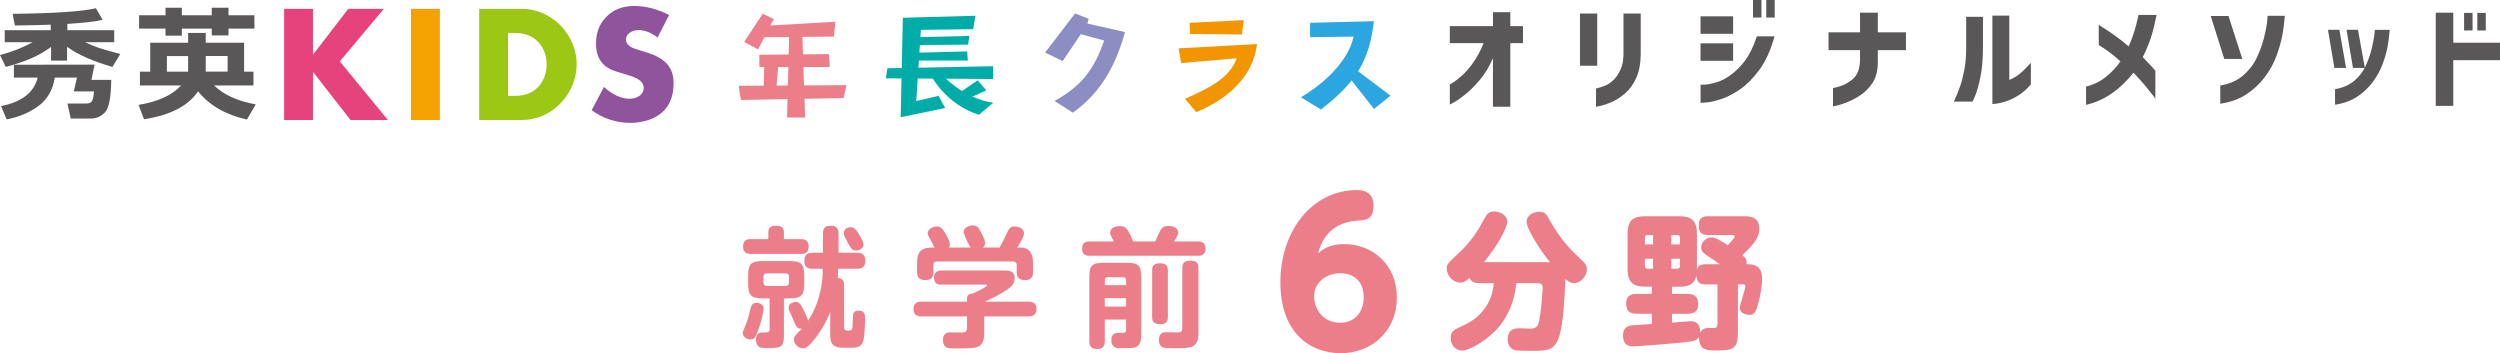 <?xml version="1.0" encoding="UTF-8"?><svg id="_レイヤー_2" xmlns="http://www.w3.org/2000/svg" viewBox="0 0 768.7 108.59"><defs><style>.cls-1{fill:#595757;}.cls-2{fill:#e6437d;}.cls-3{fill:#00aca8;}.cls-4{fill:#2ca6e0;}.cls-5{fill:#9cc715;}.cls-6{fill:#f29600;}.cls-7{fill:#8c8dc3;}.cls-8{fill:#ec7e89;}.cls-9{fill:#f4a200;}.cls-10{fill:#90549d;}</style></defs><g id="_レイヤー_1-2"><path class="cls-1" d="M15.71,14.44c-1.95,1.42-4,2.6-6.18,3.53s-4.76,1.8-7.76,2.61l-1.77-3.66c3.65-.95,7-2.27,10.07-3.95H1.45v-3.68h14.15s0-1.7,0-1.7c-3.03.11-6.7.2-11.02.25l-.71-3.58c12.75-.15,21.29-.72,25.63-1.72l2.06,3.55c-2.16.53-5.78.95-10.85,1.26v1.94s14.41,0,14.41,0v3.68h-8.96c1.37.67,2.77,1.25,4.19,1.74,1.42.48,3.63,1.11,6.64,1.89l-2.42,3.98c-5.92-1.7-10.57-3.76-13.94-6.18v4.23h-4.92v-4.2ZM16.85,23.86c-.6,3.79-2.27,6.7-5.01,8.72-2.75,2.03-6.01,3.4-9.8,4.13l-1.72-4.1c6.37-1.23,10.12-4.15,11.27-8.75h-7.32v-3.95s24.82-.04,24.82-.04l-.97,4.69h6.08c-.06,5.34-.69,8.65-1.88,9.94-1.19,1.29-2.63,1.94-4.32,1.94h-6.25s-1.01-4.61-1.01-4.61h5.85c1.02,0,1.63-.36,1.83-1.09.24-.45.4-1.32.48-2.63h-6.22s.99-4.25.99-4.25h-6.83Z"/><path class="cls-1" d="M60.92,28.05c-2.99,4.5-8.53,7.37-16.63,8.62l-1.68-4.42c5.97-.98,10.33-2.97,13.06-5.97h-12.64v-4.25h3.17s0-8.9,0-8.9h11.65s0-3.01,0-3.01h5.41v3.01s11.8,0,11.8,0v8.9s2.88,0,2.88,0v4.25h-12.11c2.96,2.87,7.23,4.81,12.81,5.82l-2.69,4.65c-6.57-1.45-11.59-4.35-15.04-8.69ZM78.23,8.79h-7.97s0,2.1,0,2.1h-5.15v-2.1s-9.19,0-9.19,0v2.17h-5.03v-2.17s-8.12,0-8.12,0v-4.1h8.12s0-2.31,0-2.31h5.03v2.31s9.19,0,9.19,0v-2.31h5.15v2.31s7.97,0,7.97,0v4.1ZM57.84,22.03v-4.8s-6.52,0-6.52,0v4.8s6.52,0,6.52,0ZM63.26,17.22v4.8s6.73,0,6.73,0v-4.8s-6.73,0-6.73,0Z"/><path class="cls-2" d="M119.27,36.89h-11.49s-11.55-14.8-11.55-14.8v14.8s-8.87,0-8.87,0V2.73s8.87,0,8.87,0v14.09s10.85-14.09,10.85-14.09h10.93s-13.53,16.15-13.53,16.15l14.79,18.01Z"/><path class="cls-9" d="M135.25,36.89h-8.89s0-34.16,0-34.16h8.89s0,34.16,0,34.16Z"/><path class="cls-5" d="M177.3,19.79c0,3.56-1.08,6.86-3.22,9.87-2.14,3.04-4.88,5.13-8.23,6.3-1.76.62-3.56.93-5.39.93h-13.12s0-34.16,0-34.16h13.12c3.2,0,6.17.89,8.9,2.67,2.69,1.75,4.76,4.07,6.2,6.96,1.16,2.41,1.76,4.89,1.76,7.43ZM168.08,19.79c0-2.35-.67-4.41-1.98-6.16-1.75-2.33-4.37-3.5-7.86-3.5h-2.02s0,19.35,0,19.35h2.02c3.51,0,6.12-1.17,7.86-3.48,1.31-1.79,1.98-3.84,1.98-6.21Z"/><path class="cls-10" d="M207.11,25.55c0,5.78-2.53,9.53-7.61,11.31-1.77.61-3.67.92-5.71.92-4.27,0-8.22-1.29-11.88-3.88l3.8-7.17c2.67,2.43,5.31,3.63,7.85,3.63,1.17,0,2.14-.26,2.94-.81.94-.61,1.41-1.47,1.41-2.57,0-1.02-.53-1.87-1.56-2.53-.78-.52-2.06-1.03-3.89-1.55-2.21-.64-3.59-1.1-4.16-1.34-.91-.39-1.67-.85-2.31-1.37-1.82-1.49-2.72-3.76-2.72-6.79,0-3.17.93-5.8,2.83-7.87,2.2-2.46,5.13-3.69,8.81-3.69,3.69,0,7.3.94,10.82,2.78l-3.54,6.91c-1.94-1.51-3.9-2.27-5.88-2.27-.95,0-1.81.24-2.55.72-.86.57-1.29,1.29-1.29,2.21,0,.9.57,1.7,1.67,2.34.51.3,2.02.81,4.52,1.54,3.15.94,5.38,2.24,6.72,3.92,1.16,1.44,1.73,3.29,1.73,5.55Z"/><path class="cls-7" d="M321.34,16.16l5.42,2.62,5.56-8.27,7.2,1.96c-2.92,8.18-6.33,13.68-15.29,18.57l5.64,3.6c8.9-6.23,13.42-15.21,16.04-24.78l-11.56-2.62.39-1.47-4.17-1.64-9.23,12.03Z"/><polygon class="cls-6" points="365.78 7.01 382.43 6.19 381.85 10.61 365.89 10.44 365.78 7.01"/><path class="cls-6" d="M362.39,14.86l24.13-1.31c-1.17,9.48-8.17,16.52-18.68,20.93l-3.5-4.09c8.56-3.76,13.62-6.58,15.95-12.47l-17.12,1.47-.78-4.54Z"/><path class="cls-4" d="M402.83,7.01v4.41l13.37-.16c-2.47,11.12-16.2,18.64-16.2,18.64l6.14,3.76c10.51-8.01,14.98-14.88,16.29-27.14l-19.59.49Z"/><polygon class="cls-4" points="416.26 20.91 427.54 29.41 422.48 33.5 414.12 22.87 416.26 20.91"/><polygon class="cls-3" points="299.92 4.84 277.61 5.46 276.94 36.03 290.62 33.21 288.59 29.47 281.73 31.06 283.16 9.18 299.24 8.97 299.92 4.84"/><polygon class="cls-3" points="280.91 11.46 298.09 11.04 297.65 13.73 281.58 13.85 280.91 11.46"/><polygon class="cls-3" points="281.31 16.22 297.39 15.81 297.6 18.61 281.1 18.61 281.31 16.22"/><polygon class="cls-3" points="272.85 20.99 305.37 20.36 305.37 24.29 272.4 24.08 272.85 20.99"/><path class="cls-3" d="M286.55,23.68s4.5,8.49,14.45,11.62l4.42-3.72c-9.03-1.19-15.51-8.31-15.51-8.31l-3.36.41Z"/><polygon class="cls-3" points="300.58 24.7 303.28 27.78 297.78 30.26 295.46 28.21 300.58 24.7"/><polygon class="cls-8" points="234.53 4.21 228.82 12.91 233.09 15.2 237.91 5.88 234.53 4.21"/><polygon class="cls-8" points="235.17 7.93 256.87 6.69 256.42 11.26 233.39 11.44 235.17 7.93"/><polygon class="cls-8" points="242.68 9.8 242.01 36.14 247.56 36.14 246.66 9.38 242.68 9.8"/><polygon class="cls-8" points="233.48 16.84 254.89 16.64 255.13 20.6 233.48 20.59 233.48 16.84"/><polygon class="cls-8" points="227.14 26.39 260.28 26.18 259.39 30.14 227.8 30.74 227.14 26.39"/><polygon class="cls-8" points="234.99 19.97 234.81 28.27 238.6 28.27 239.34 19.8 234.99 19.97"/><path class="cls-1" d="M464.38,32.82h-5.33v-14.91c-1.14,2.62-2.48,4.84-4.02,6.65-1.54,1.81-3.01,3.28-4.41,4.41-1.4,1.13-2.55,1.94-3.45,2.43s-1.36.74-1.38.74v-6.15s.38-.22,1.06-.65c.68-.43,1.57-1.13,2.67-2.1,1.09-.97,2.23-2.27,3.4-3.9s2.26-3.65,3.26-6.07h-10.39v-5.23h13.27V3.76h5.33v4.27h3.9v5.23h-3.9v19.56Z"/><path class="cls-1" d="M485.81,20.21V4.17h5.3v16.04h-5.3ZM490.74,32.86v-5.64c1.19-.27,2.21-.61,3.08-1.01s1.68-.99,2.44-1.76c.76-.77,1.44-1.79,2.02-3.06.58-1.26.88-2.83.91-4.7V4.17h5.3v12.51c-.02,2.85-.48,5.27-1.37,7.26-.89,2-2.06,3.61-3.52,4.84-1.46,1.23-2.84,2.11-4.15,2.65s-2.41.91-3.3,1.11c-.89.21-1.36.31-1.4.31Z"/><path class="cls-1" d="M522.88,10.39v-5.37h10.02v5.37h-10.02ZM540.18,11.18h5.44c-1.14,4.17-2.67,7.57-4.58,10.19-1.92,2.62-3.9,4.64-5.97,6.07-2.06,1.42-4.02,2.43-5.86,3.03-1.85.59-3.36.94-4.53,1.04-1.17.1-1.77.14-1.79.12v-5.57s.49,0,1.4-.05c.91-.06,2.08-.29,3.5-.7,1.42-.41,2.92-1.2,4.5-2.36,1.57-1.16,3.03-2.64,4.36-4.43,1.33-1.79,2.51-4.23,3.54-7.33ZM522.88,18.7v-5.37h10.02v5.37h-10.02ZM539.01,5.4V0h2.6v5.4h-2.6ZM543.08,5.4V0h2.6v5.4h-2.6Z"/><path class="cls-1" d="M571.92,15.42h-9.68v-5.47h9.68V3.9h5.47v6.05h8.65v5.47h-8.65v4.1c-.07,2.49-.62,4.49-1.64,6-1.03,1.52-2.19,2.72-3.5,3.61-1.31.89-2.63,1.61-3.95,2.15s-2.43.92-3.32,1.13c-.89.21-1.34.3-1.37.27v-5.61s.32-.06.91-.19c.58-.12,1.3-.36,2.15-.7.86-.34,1.71-.84,2.58-1.49.87-.65,1.52-1.49,1.97-2.51.44-1.03.68-2.28.7-3.76v-3.01Z"/><path class="cls-1" d="M606.5,31.25h-5.74c.78-1.64,1.41-3.19,1.92-4.65.5-1.46.94-3.18,1.32-5.18.38-1.99.56-4.18.56-6.55V5.16h5.16v9.71c-.02,3.6-.3,6.63-.84,9.09-.54,2.46-1.05,4.29-1.56,5.49-.5,1.2-.77,1.79-.82,1.79ZM624.45,19.32v6.63c-1.23,1.44-2.51,2.56-3.83,3.38s-2.58,1.42-3.76,1.81c-1.19.39-2.18.63-2.99.73-.81.1-1.23.14-1.25.12V4.79h5.2v19.8c.73-.3,1.47-.69,2.22-1.18s1.47-1.07,2.15-1.74c.68-.67,1.44-1.45,2.26-2.34Z"/><path class="cls-1" d="M641.42,32.24v-5.61c2.35-.59,4.41-1.61,6.19-3.06,1.78-1.45,3.24-3.01,4.38-4.7-2.14-1.96-4.37-3.63-6.67-5.03v-6.19c3.78,2.33,6.85,4.54,9.2,6.63.75-1.69,1.34-3.27,1.78-4.74.43-1.47.75-2.66.94-3.56.19-.9.29-1.36.29-1.38h5.57c-.48,2.46-1.02,4.66-1.62,6.6-.6,1.94-1.48,4.06-2.62,6.36.52.59,1.14,1.25,1.85,1.97.71.72,1.38,1.45,2.02,2.21v8.58s-.29-.41-.86-1.15c-.57-.74-1.37-1.73-2.39-2.96-1.03-1.23-2.19-2.52-3.49-3.86-1.07,1.37-2.33,2.72-3.78,4.07-1.45,1.35-3.08,2.53-4.91,3.56-1.82,1.03-3.78,1.78-5.88,2.26Z"/><path class="cls-1" d="M685.22,4.92l4.24,13.2h-5.54l-4.17-13.2h5.47ZM682.69,31.9v-5.61c2.83-.48,5.16-1.5,6.99-3.06,1.83-1.56,3.24-3.37,4.21-5.44.97-2.06,1.7-4.07,2.21-6.03.5-1.96.83-3.59.97-4.89.15-1.3.21-1.97.19-2.02h5.27c-.18,2.37-.46,4.5-.84,6.39-.38,1.89-.97,3.93-1.79,6.12-.82,2.19-1.99,4.3-3.52,6.34-1.53,2.04-3.4,3.79-5.61,5.27-2.21,1.47-4.9,2.44-8.07,2.92Z"/><path class="cls-1" d="M719.32,9.16l2.05,11.73h-3.59l-1.98-11.73h3.52ZM717.98,32.21v-4.79c2.39-.41,4.37-1.28,5.93-2.6,1.56-1.32,2.74-2.86,3.52-4.62.79-1.75,1.38-3.46,1.79-5.13.41-1.66.68-3.05.82-4.15.14-1.1.19-1.68.17-1.73h4.58c-.16,2.03-.4,3.85-.72,5.45-.32,1.61-.83,3.34-1.52,5.2-.7,1.86-1.69,3.65-2.97,5.38-1.29,1.73-2.87,3.23-4.75,4.48-1.88,1.25-4.17,2.09-6.86,2.5ZM725.03,9.16l2.12,11.73h-3.66l-1.98-11.73h3.52Z"/><path class="cls-1" d="M768.7,13.13v5.37h-14.36v14.05h-5.4V3.9h5.4v9.23h14.36ZM757.66,9.37V3.97h2.6v5.4h-2.6ZM761.73,9.37V3.97h2.6v5.4h-2.6Z"/><path class="cls-8" d="M234.8,94.8c0,.32-.24,2.92-1.76,6.92-.72,1.92-1,2.64-2.28,2.64-.92,0-2.36-.64-2.36-1.88,0-.44.08-.76.8-2.4.68-1.6.84-2.24,1.56-5.12.24-.96.48-1.84,1.92-1.84.6,0,2.12.36,2.12,1.68ZM236.24,71.4c0-1.12.52-2,2.24-2,1.52,0,2.56.36,2.56,2v2.12h5.28c.68,0,2.32.04,2.32,2.28,0,1.88-1.12,2.28-2.32,2.28h-15.52c-.64,0-2.32-.04-2.32-2.28,0-1.92,1.2-2.28,2.32-2.28h5.44v-2.12ZM241.04,103.19c0,3.28-.72,3.84-4.64,3.84-.8,0-1.72,0-2.4-.12-.96-.2-1.56-1.16-1.56-2.48,0-2.2,1.4-2.2,2-2.2,1.72,0,2.2,0,2.2-1.08v-9.4h-1.88c-3.88,0-4.72-.84-4.72-4.72v-2.04c0-3.8.72-4.72,4.72-4.72h7.8c3.92,0,4.72.88,4.72,4.72v2.04c0,3.8-.76,4.72-4.72,4.72h-1.52v11.44ZM241.48,87.92c.8,0,1.12-.44,1.12-1.12v-1.68c0-.84-.48-1.08-1.12-1.08h-5.6c-.8,0-1.12.4-1.12,1.08v1.68c0,.64.28,1.12,1.12,1.12h5.6ZM252.95,82.64h-3.16c-.6,0-2.48,0-2.48-2.36,0-2.08,1.08-2.56,2.48-2.56h3.24v-5.88c0-.84.12-2.44,2.24-2.44,1.72,0,2.56.56,2.56,2.44v5.88h5.76c.6,0,2.48,0,2.48,2.36,0,2.12-1.08,2.56-2.48,2.56h-5.92v1.24c0,.24-.04.92-.08,1.6,1.88.12,1.96,1.36,1.96,2.12v13.04c0,.88.44,1,.96,1,1.56,0,1.64,0,1.68-2.48.04-.92.08-2.44.2-2.76.28-.76,1.04-.88,1.6-.88,1.76,0,2,1.08,2,2.12,0,1.84-.12,5.96-.64,7.48-.64,1.8-2.52,1.8-3.8,1.8-3.4,0-3.68,0-4.48-.32-1.68-.68-1.8-2.12-1.8-4.16v-6.52c-1.16,3.04-3.28,6.68-5.48,9.2-1.4,1.6-2,1.96-2.92,1.96-1.48,0-2.76-1.4-2.76-2.64,0-.84,0-.88,2.44-3.4-1.44.16-1.76-.6-2.64-2.76-.16-.44-1.04-2.36-1.24-2.76-.16-.4-.2-.6-.2-.84,0-1.48,1.6-1.84,2.2-1.84.88,0,1.36.48,2.04,1.72.2.36,1.48,2.8,1.76,4.04,4.24-6.36,4.48-13.56,4.48-14.72v-1.24ZM263.55,71.16c.32.52,1.96,2.88,1.96,4.04s-1.28,1.84-2.2,1.84c-1.2,0-1.68-.64-2.24-1.68-1.52-2.76-1.64-3.08-1.64-3.52,0-1.72,1.48-1.92,1.88-1.96,1.24-.2,1.84.72,2.24,1.28Z"/><path class="cls-8" d="M302.63,97.28v5.04c0,4.8-2.2,4.8-7.52,4.8-1.2,0-3,.04-3.64-.12-1.32-.28-1.56-1.84-1.56-2.48,0-2.32,1.84-2.32,2.32-2.32.24,0,2.76.04,3.28.04,1.4,0,1.84-.28,1.84-1.76v-3.2h-14.04c-1.04,0-2.44-.28-2.44-2.28,0-2.24,1.84-2.24,2.44-2.24h14.04v-1.04c0-1.32,1.2-1.4,1.56-1.4,1.52-.64,4.56-2.08,4.56-2.56,0-.24-.36-.24-.6-.24h-13.56c-.56,0-2.12,0-2.12-2.2,0-1.84,1.48-2.16,2.16-2.16h19.12c1.6,0,3.52,0,3.52,2.36,0,1.92-1.32,2.84-2.24,3.48-2.56,1.76-4.96,2.84-6.96,3.76h13.48c.88,0,2.44.16,2.44,2.24,0,2.28-1.88,2.28-2.44,2.28h-13.64ZM298.43,76.12c-.12-.16-2.12-3.76-2.12-4.84,0-1.4,1.8-1.96,2.8-1.96,1.36,0,1.68.56,2.48,2,1.08,2,1.28,2.68,1.28,3.36,0,.88-.36,1.2-.64,1.44h5.12c.8-1.36,1.36-2.48,2.2-4.32.68-1.44,1-2.16,2.44-2.16,1.2,0,2.88.6,2.88,2.08,0,1.16-1.52,3.48-2.12,4.4h1.16c2.24,0,3.72,1.36,3.72,4.6v2.96c0,.76-.04,2.44-2.32,2.44-1.88,0-2.68-.64-2.68-2.4v-2.16c0-.76-.4-1.16-1.16-1.16h-23.32c-.88,0-1.16.52-1.16,1.16v2.12c0,.76-.04,2.44-2.32,2.44-1.8,0-2.68-.6-2.68-2.4v-3c0-3.52,1.52-4.6,4.64-4.6h.76c-2-3.64-2.16-3.92-2.16-4.4,0-1.2,1.48-2.08,2.8-2.08,1.24,0,1.8.68,2.64,2.12.48.8,1.36,2.36,1.36,3.36,0,.52-.16.76-.28,1h6.68Z"/><path class="cls-8" d="M355.22,74.24c.28-.6,1.44-3.28,1.76-3.76.44-.6,1.08-1,2.28-1,1.92,0,3.04.88,3.04,2.12,0,.28,0,.44-.56,1.4-.56,1-.64,1.12-.72,1.24h7.4c.56,0,2.24,0,2.24,2.2s-1.64,2.2-2.24,2.2h-33.47c-.56,0-2.24,0-2.24-2.2s1.68-2.2,2.24-2.2h7.52c-.24-.52-.68-1.4-.96-1.92-.16-.36-.16-.56-.16-.76,0-1.56,1.64-2.04,3.04-2.04,1.48,0,2.04.76,2.36,1.28.4.6,1.12,1.92,1.64,3.44h6.84ZM339.7,98.24v6.64c0,1-.2,2.44-2.28,2.44-1.68,0-2.48-.64-2.48-2.44v-19.56c0-3.68.8-4.52,4.48-4.52h7c3.68,0,4.48.8,4.48,4.52v17.24c0,1.6,0,3.56-1.8,4.2-.84.28-1.2.28-4.52.28-1.12,0-2.88,0-2.88-2.48,0-2.2,1.56-2.2,2.48-2.2,1.64,0,2.08,0,2.08-1.08v-3.04h-6.56ZM339.7,87.68h6.56v-1.48c0-.56-.24-.96-.96-.96h-4.64c-.52,0-.96.2-.96.96v1.48ZM346.26,91.68h-6.56v2.6h6.56v-2.6ZM359.1,97.48c0,.68-.04,2.2-2.28,2.2-1.88,0-2.56-.64-2.56-2.2v-14.36c0-.68,0-2.16,2.28-2.16,1.88,0,2.56.6,2.56,2.16v14.36ZM368.5,102.39c0,4.68-2.4,4.68-7.04,4.68-.96,0-3.2,0-3.88-.24-1.12-.44-1.24-1.72-1.24-2.28,0-2.16,1.32-2.4,2.24-2.4.52,0,2.92.08,3.4.08.96,0,1.56-.2,1.56-1.36v-18.52c0-1.04.28-2.2,2.32-2.2,1.76,0,2.64.44,2.64,2.2v20.04Z"/><path class="cls-8" d="M413.37,75.06c8.52,0,16.14,6.18,16.14,16.44s-7.74,17.1-17.22,17.1-18.6-6.24-18.6-21.84,9.66-28.32,23.58-28.32c2.22,0,5.04.78,5.04,4.74,0,4.32-2.16,4.5-5.1,4.68-9.24.66-11.28,7.68-11.94,10.02,1.5-1.2,3.42-2.82,8.1-2.82ZM412.11,84c-3.84,0-8.04,2.46-8.04,7.14,0,3.9,2.76,8.1,7.98,8.1,4.92,0,7.26-3.78,7.26-7.8,0-6.54-4.98-7.44-7.2-7.44Z"/><path class="cls-8" d="M475.07,80.6c.58,0,.95,0,1.53.04-.95-1.17-2.61-3.24-4.72-6.79-.95-1.62-2.48-4.18-2.48-5.71,0-1.8,1.94-3.01,3.83-3.01s2.34.85,3.19,2.43c3.6,6.39,6.25,8.91,10.21,12.73.54.5,1.3,1.21,1.3,2.61,0,1.93-1.84,4.14-3.91,4.14-1.22,0-2.12-.76-2.75-1.26,0,.4-.13,8.32-1.04,13.99-1.26,8.1-3.55,8.1-9.27,8.1-1.21,0-4.18,0-5.04-.18-2.25-.54-2.34-2.83-2.34-3.38,0-3.38,2.7-3.38,3.69-3.38.49,0,2.88.13,3.33.13,2.21,0,2.48-1.35,2.75-2.88.67-3.69.99-9.4.99-9.54,0-.58,0-1.58-1.53-1.58h-6.61c-.41,5.44-2.57,10.67-6.34,14.58-3.56,3.65-8.42,6.17-10.21,6.17-2.03,0-3.6-1.67-3.6-3.92,0-1.8.99-2.47,2.29-3.06,3.24-1.49,6.3-2.92,8.73-6.79,1.39-2.21,2.02-4.36,2.21-6.97h-4.37c-.63,0-2.47,0-3.06-1.62-.81.72-1.58,1.44-2.83,1.44-2.25,0-4.18-2.07-4.18-4.32,0-1.26.09-1.39,4.45-5.49,1.85-1.71,4.28-4.82,5.45-6.88l1.84-3.24c.76-1.35,1.39-1.93,2.79-1.93,1.98,0,4.09,1.21,4.09,3.15,0,1.58-2.52,6.75-7.16,12.42h18.76Z"/><path class="cls-8" d="M534.38,102.01c0,5.04-1.17,5.76-6.48,5.76-2.03,0-3.92,0-4.86-1.35-.41-.54-.68-1.8-.63-2.79-.54,1.04-1.53,1.26-4.14,1.57-2.88.36-14.8,1.31-16.15,1.31-.72,0-3.06,0-3.06-3.38,0-2.75,1.93-3.01,2.7-3.1.9-.09,5.17-.32,6.16-.41v-3.15h-4.63c-2.34,0-3.28-.94-3.28-3.24,0-2.88,2.52-2.88,3.28-2.88h4.63v-2.21h-2.16c-3.42,0-5.31-1.21-5.31-5.35v-10.98c0-4.23,1.98-5.31,5.31-5.31h10.66c3.33,0,5.35,1.12,5.35,5.31v11.11c.45-1.62,1.85-1.67,2.66-1.67h4.32c-.45-.36-2.02-1.49-2.88-2.03-2.07-1.35-2.79-1.8-2.79-3.15,0-1.71,1.62-3.1,3.19-3.1,1.21,0,3.46,1.44,5,2.43.41-.45,2.11-2.21,2.11-2.7,0-.09,0-.45-.58-.45h-7.65c-1.71,0-2.83-.58-2.83-3.01,0-2.75,2.07-2.75,2.83-2.75h11.43c3.96,0,4.37,2.25,4.37,3.87,0,2.7-1.49,4.5-5.22,8.14.85.63,1.48,1.3,1.3,2.75,2.52,0,4.77.45,4.77,4.46,0,2.43-.58,5.17-.9,6.52-.99,4.14-1.62,4.59-3.06,4.59-.85,0-2.88-.36-2.88-2.25,0-.81,1.71-5.71,1.71-6.61,0-.18-.13-.54-.67-.54h-1.62v14.58ZM505.76,75.15h2.52v-2.88h-1.67c-.54,0-.85.27-.85.86v2.02ZM505.76,79.56v2.21c0,.54.27.85.85.85h1.67v-3.06h-2.52ZM516.56,75.15v-2.02c0-.54-.27-.86-.81-.86h-1.84v2.88h2.65ZM516.56,79.56h-2.65v3.06h1.84c.54,0,.81-.31.81-.85v-2.21ZM528.08,87.44h-3.64c-1.49,0-2.66-.36-2.83-2.7-.67,3.1-3.15,3.42-5.17,3.42h-2.34v2.21h4.77c.9,0,3.29,0,3.29,3.19,0,2.61-1.89,2.92-3.29,2.92h-4.77v2.75c.9-.09,4.9-.45,5.71-.45,1.26,0,3.01.32,2.97,3.51.45-.94,1.12-1.44,2.66-1.44h1.75c.81-.13.9-.72.9-1.44v-11.97Z"/></g></svg>